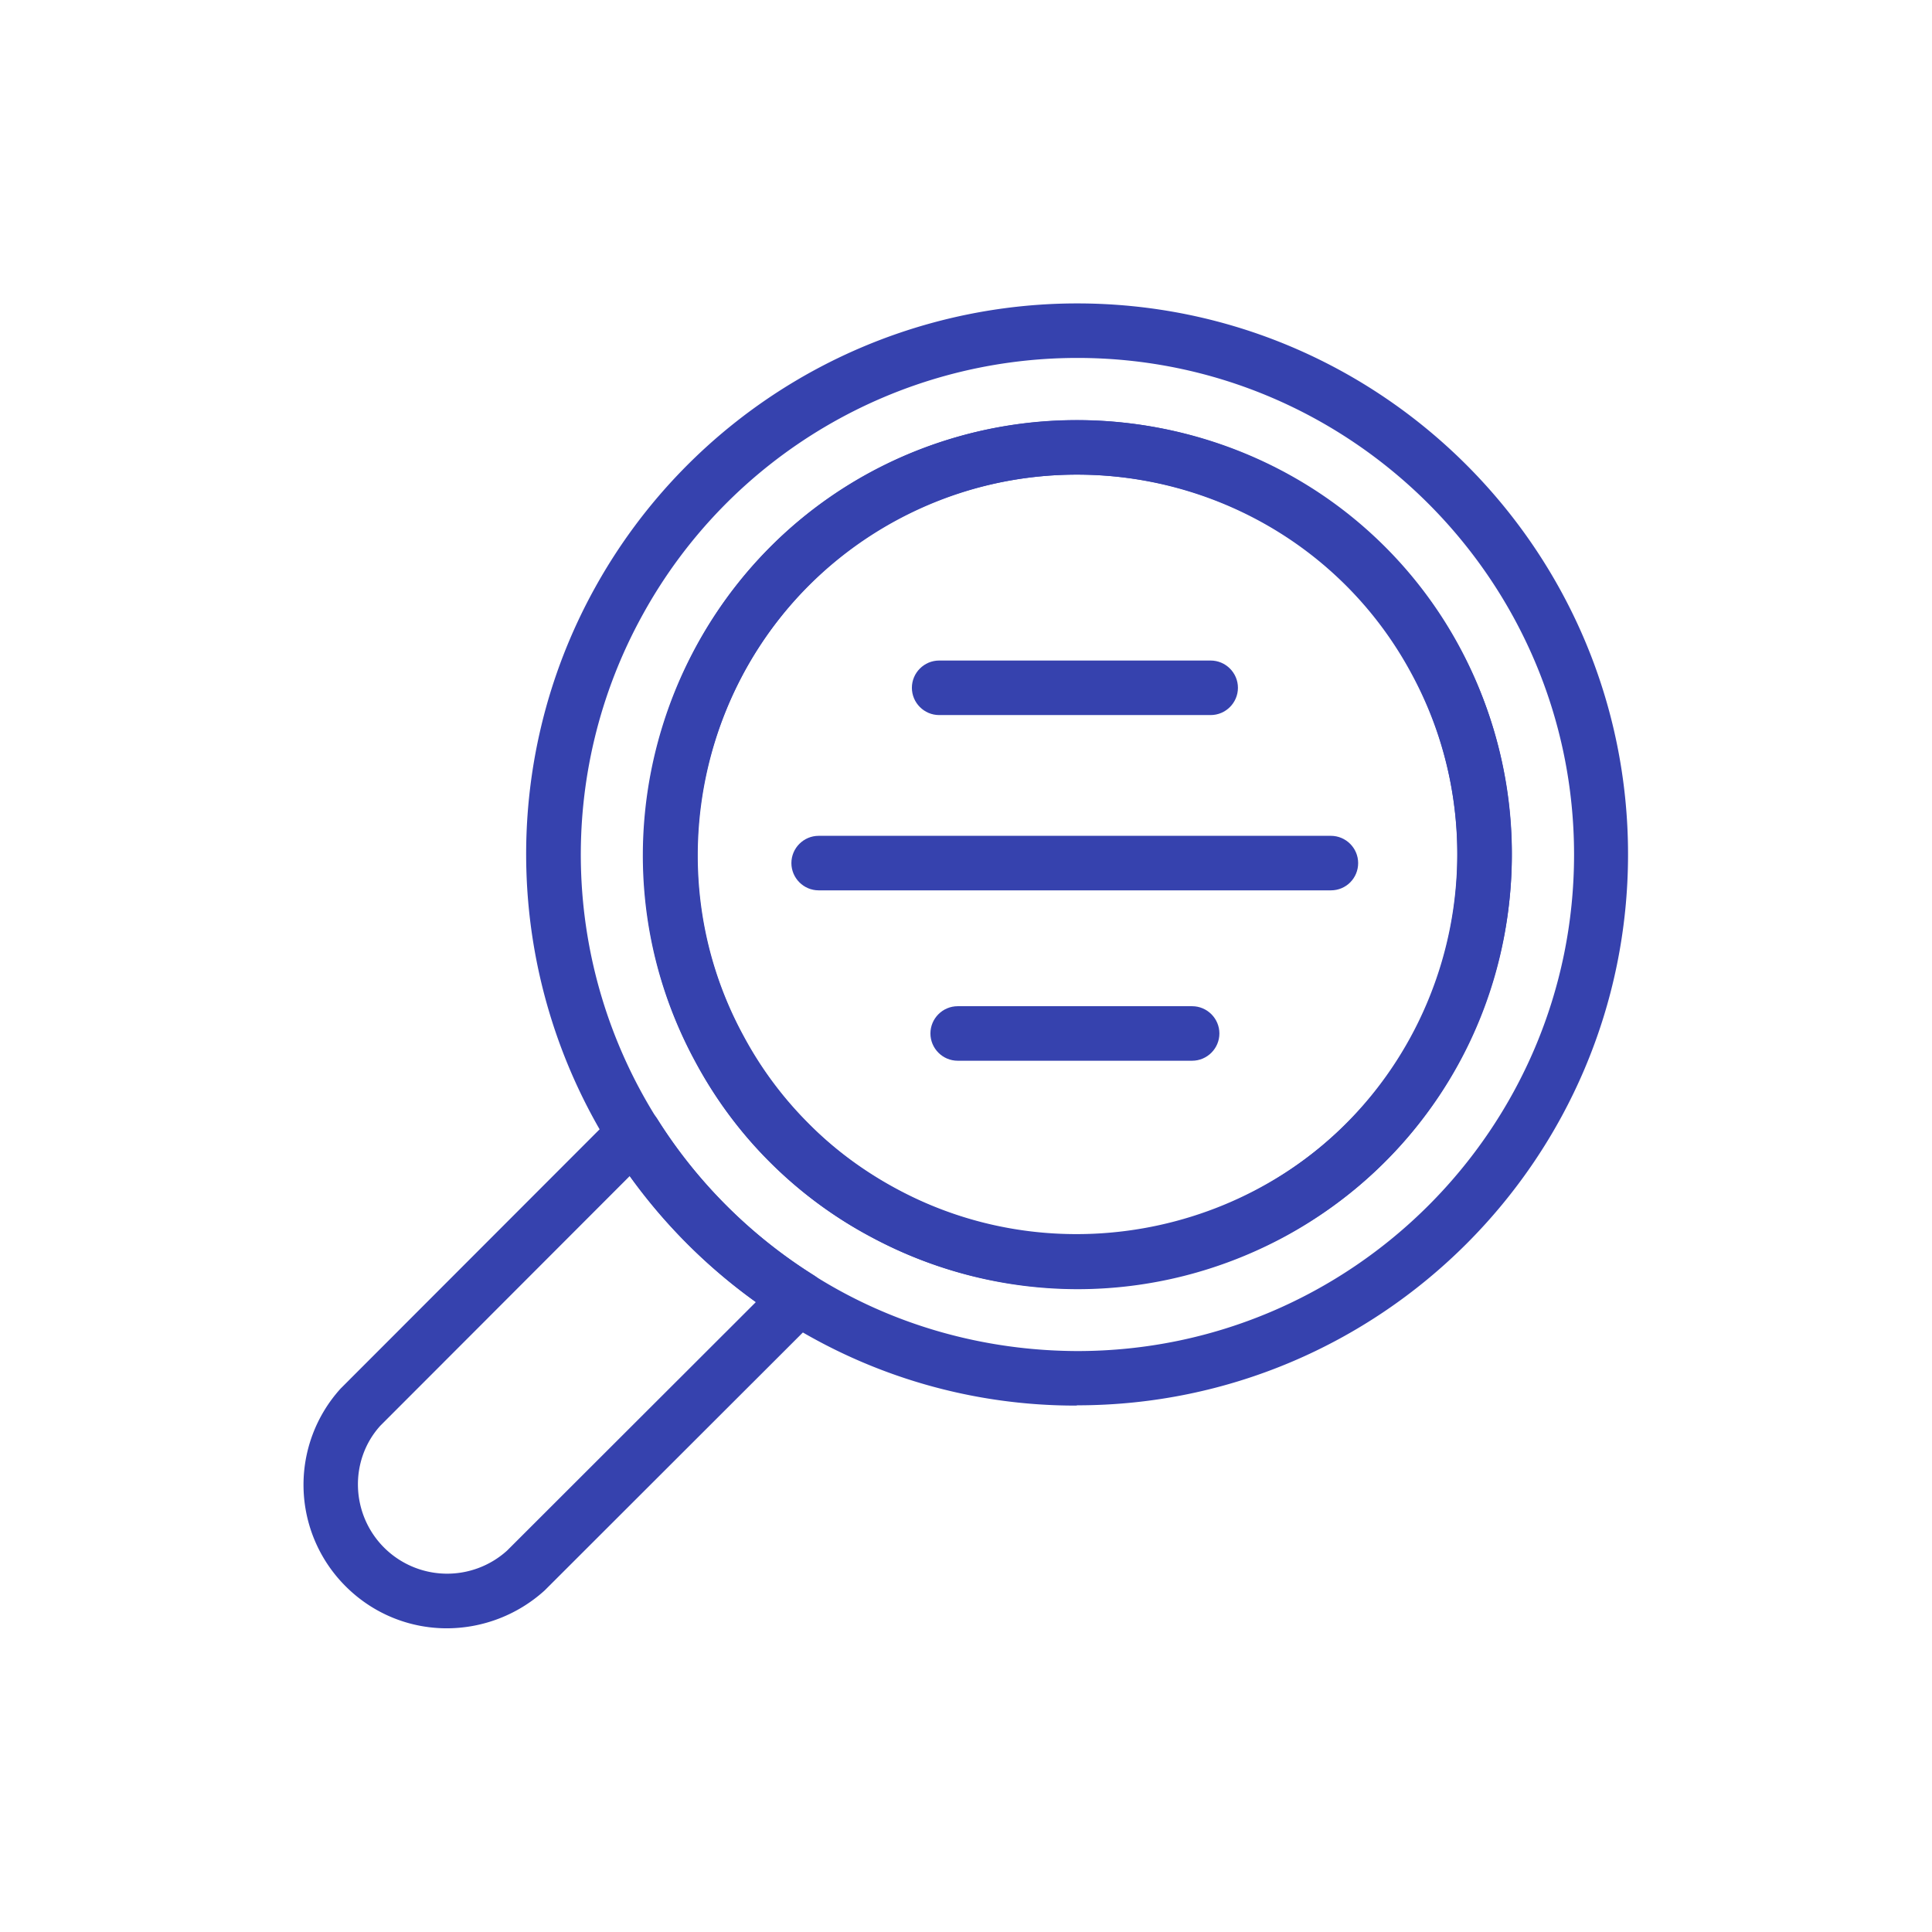 <svg version="1.1" id="Слой_1" xmlns="http://www.w3.org/2000/svg" x="0" y="0" viewBox="0 0 70.87 70.87" xml:space="preserve"><style>.st0{fill:#3642ae}</style><path class="st0" d="M39.45 51.56c-3.79 0-7.48-1.07-10.69-3.1a20.22 20.22 0 01-6.36-6.36c-3.91-6.23-4.14-14.1-.58-20.53a20.223 20.223 0 0117.69-10.44c11.15 0 20.21 9.07 20.21 20.21 0 11.15-9.07 20.21-20.21 20.21-.01.01-.04.01-.06.01zm.07-38.43c-6.63 0-12.74 3.6-15.94 9.41-3.21 5.8-3.01 12.89.52 18.5a18.33 18.33 0 005.73 5.73c2.9 1.84 6.26 2.78 9.69 2.79 10.05 0 18.22-8.17 18.22-18.21s-8.18-18.22-18.22-18.22zm.01 34.16c-2.6 0-5.21-.64-7.59-1.92-2.75-1.47-4.98-3.7-6.45-6.45-4.17-7.72-1.28-17.41 6.44-21.59 7.72-4.18 17.41-1.31 21.6 6.41 4.19 7.71 1.33 17.41-6.38 21.61-2.38 1.29-5 1.94-7.62 1.94zm-.03-29.88c-2.24 0-4.51.54-6.62 1.68-6.75 3.66-9.28 12.13-5.63 18.89a13.72 13.72 0 005.63 5.64 13.94 13.94 0 0013.31-.02c6.74-3.68 9.24-12.16 5.58-18.9-2.51-4.66-7.32-7.29-12.27-7.29zm7.18 27.06z"/><path class="st0" d="M39.48 47.27c-2.57 0-5.16-.62-7.53-1.9-1.36-.72-2.61-1.65-3.7-2.74-1.1-1.09-2.02-2.34-2.75-3.71-3.74-6.91-1.8-15.67 4.5-20.37 6.31-4.7 15.25-4.05 20.81 1.51 5.56 5.56 6.21 14.51 1.51 20.81-3.08 4.14-7.92 6.4-12.84 6.4zm.03-29.86c-2.92 0-5.85.9-8.32 2.74-5.51 4.11-7.21 11.77-3.93 17.82.64 1.2 1.44 2.28 2.4 3.24.95.96 2.04 1.76 3.23 2.4 6.06 3.27 13.72 1.58 17.83-3.93 4.11-5.51 3.54-13.34-1.32-18.2-2.69-2.7-6.28-4.07-9.89-4.07zM16.39 59.73c-1.35 0-2.69-.52-3.71-1.54a5.257 5.257 0 01-.18-7.26l10.05-10.06c.22-.22.52-.32.82-.29.3.03.57.2.74.46 1.44 2.3 3.42 4.28 5.73 5.73.26.16.43.43.46.73.03.3-.07.6-.29.82L19.98 58.34a5.355 5.355 0 01-3.59 1.39zm6.71-16.59l-9.15 9.16c-1.14 1.26-1.09 3.24.14 4.47a3.276 3.276 0 004.51.11l9.13-9.12a20.101 20.101 0 01-4.63-4.62z"/><path class="st0" d="M44.41 26.23h-9.96c-.55 0-1-.45-1-1s.45-1 1-1h9.96c.55 0 1 .45 1 1s-.45 1-1 1zm4.41 6.43H30.03c-.55 0-1-.45-1-1s.45-1 1-1h18.79c.55 0 1 .45 1 1s-.44 1-1 1zm-5.09 6.25h-8.6c-.55 0-1-.45-1-1s.45-1 1-1h8.6c.55 0 1 .45 1 1s-.45 1-1 1z"/></svg>